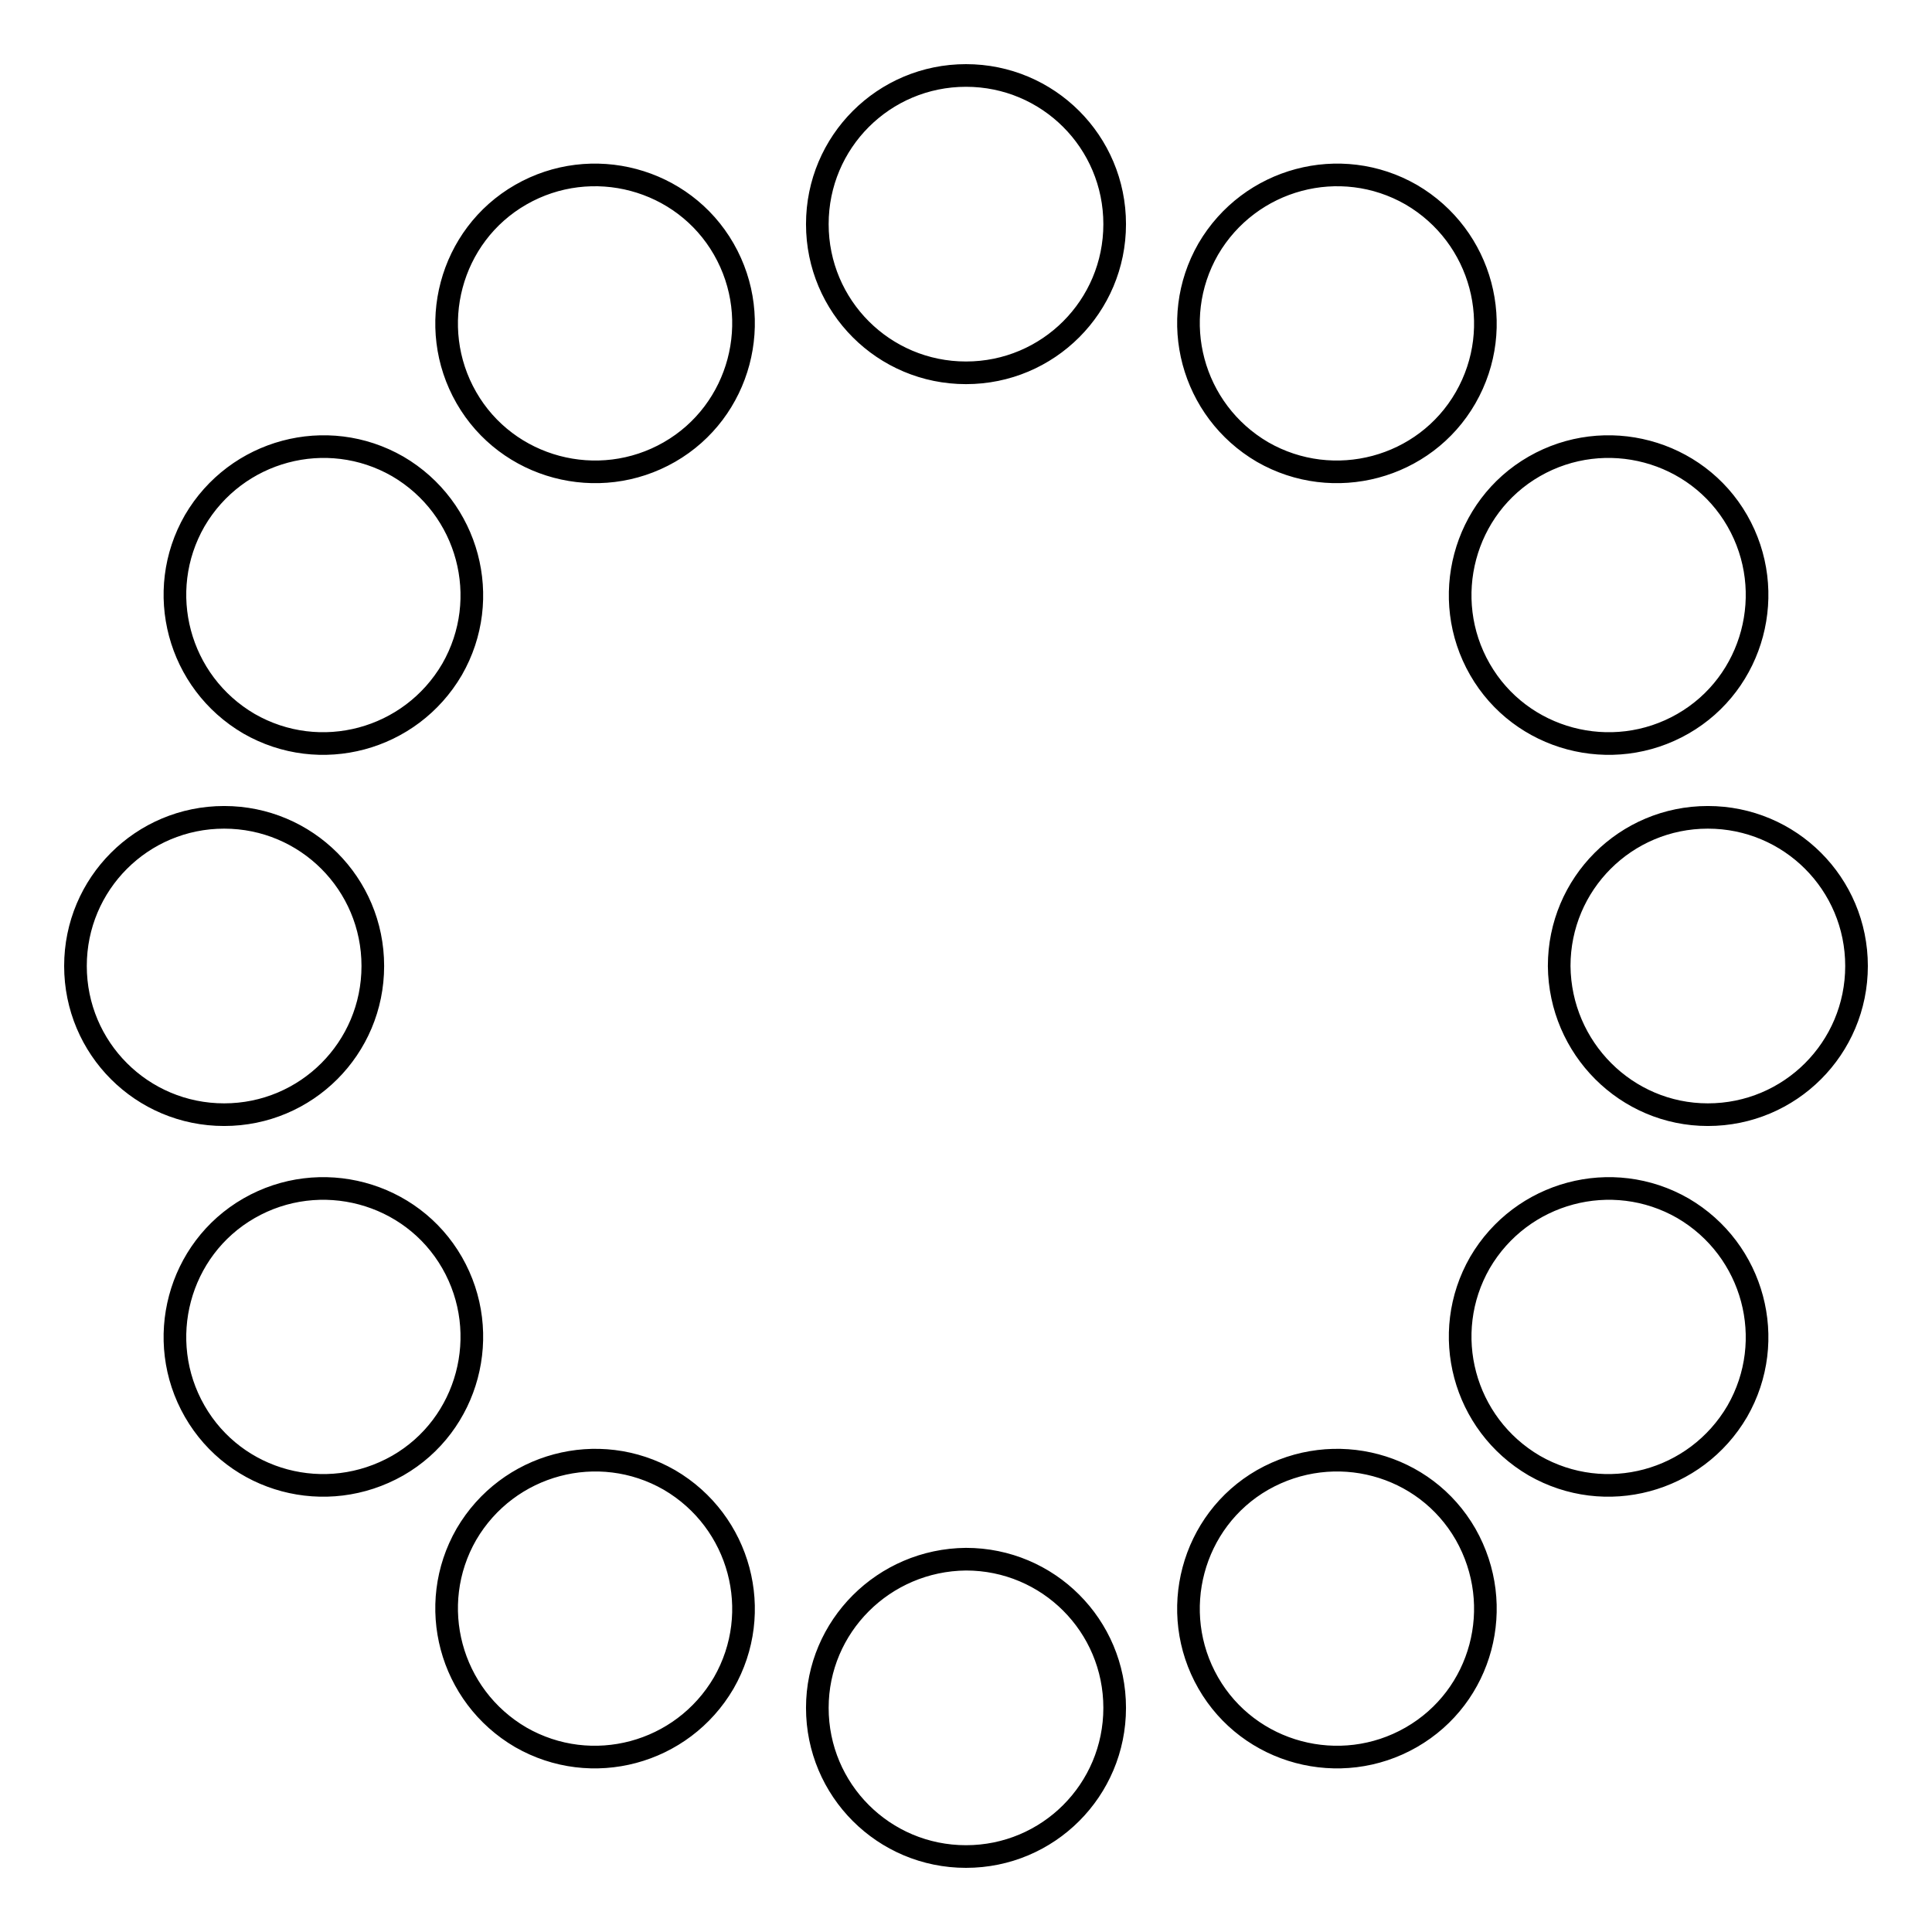 <?xml version="1.0" encoding="utf-8"?>
<!-- Svg Vector Icons : http://www.onlinewebfonts.com/icon -->
<!DOCTYPE svg PUBLIC "-//W3C//DTD SVG 1.1//EN" "http://www.w3.org/Graphics/SVG/1.1/DTD/svg11.dtd">
<svg version="1.1" xmlns="http://www.w3.org/2000/svg" xmlns:xlink="http://www.w3.org/1999/xlink" x="0px" y="0px" viewBox="0 0 256 256" enable-background="new 0 0 256 256" xml:space="preserve">
<g> <path stroke-width="3" fill-opacity="0" stroke="#000000"  d="M61.8,52.7c5.4,9.4,17.5,12.6,26.9,7.2c9.4-5.4,12.6-17.5,7.2-26.9c-5.4-9.4-17.5-12.6-26.9-7.2 C59.6,31.2,56.4,43.3,61.8,52.7C61.8,52.7,61.8,52.7,61.8,52.7z M33,95.9c9.4,5.4,21.4,2.2,26.9-7.2c5.4-9.4,2.2-21.4-7.2-26.9 c0,0,0,0,0,0c-9.4-5.4-21.4-2.2-26.9,7.2C20.4,78.4,23.6,90.4,33,95.9C33,95.9,33,95.9,33,95.9z M29.7,147.7 c10.9,0,19.7-8.8,19.7-19.7c0-10.9-8.8-19.7-19.7-19.7l0,0c-10.9,0-19.7,8.8-19.7,19.7C10,138.9,18.8,147.7,29.7,147.7z  M52.7,194.2c9.4-5.4,12.6-17.5,7.2-26.9c-5.4-9.4-17.5-12.6-26.9-7.2c0,0,0,0,0,0c-9.4,5.4-12.6,17.5-7.2,26.9 C31.2,196.4,43.2,199.6,52.7,194.2C52.7,194.2,52.7,194.2,52.7,194.2z M95.9,223c5.4-9.4,2.2-21.4-7.2-26.9 c-9.4-5.4-21.4-2.2-26.9,7.2c0,0,0,0,0,0c-5.4,9.4-2.2,21.4,7.2,26.9C78.4,235.6,90.4,232.4,95.9,223C95.9,223,95.9,223,95.9,223z  M108.3,226.3c0,10.9,8.8,19.7,19.7,19.7c10.9,0,19.7-8.8,19.7-19.7c0,0,0,0,0,0c0-10.9-8.8-19.7-19.7-19.7 C117.1,206.7,108.3,215.5,108.3,226.3z M160.1,223c5.4,9.4,17.5,12.6,26.9,7.2c9.4-5.4,12.6-17.4,7.2-26.9c0,0,0,0,0,0 c-5.4-9.4-17.4-12.6-26.9-7.2C157.9,201.5,154.7,213.6,160.1,223C160.1,223,160.1,223,160.1,223z M203.3,194.2 c9.4,5.4,21.4,2.2,26.9-7.2c5.4-9.4,2.2-21.4-7.2-26.9c0,0,0,0,0,0c-9.4-5.4-21.4-2.2-26.9,7.2 C190.7,176.7,193.9,188.7,203.3,194.2C203.3,194.2,203.3,194.2,203.3,194.2z M226.3,147.7c10.9,0,19.7-8.8,19.7-19.7 c0-10.9-8.8-19.7-19.7-19.7c-10.9,0-19.7,8.8-19.7,19.7C206.7,138.9,215.5,147.7,226.3,147.7z M223,95.9 c9.4-5.4,12.6-17.5,7.2-26.9c-5.4-9.4-17.5-12.6-26.9-7.2c0,0,0,0,0,0c-9.4,5.4-12.6,17.5-7.2,26.9 C201.5,98.1,213.6,101.3,223,95.9C223,95.9,223,95.9,223,95.9z M194.2,52.7c5.4-9.4,2.2-21.4-7.2-26.9c-9.4-5.4-21.4-2.2-26.9,7.2 c0,0,0,0,0,0c-5.4,9.4-2.2,21.4,7.2,26.9C176.7,65.3,188.8,62.1,194.2,52.7C194.2,52.7,194.2,52.7,194.2,52.7z M108.3,29.7 c0,10.9,8.8,19.7,19.7,19.7c10.9,0,19.7-8.8,19.7-19.7c0,0,0,0,0,0c0-10.9-8.8-19.7-19.7-19.7C117.1,10,108.3,18.8,108.3,29.7z"/></g>
</svg>